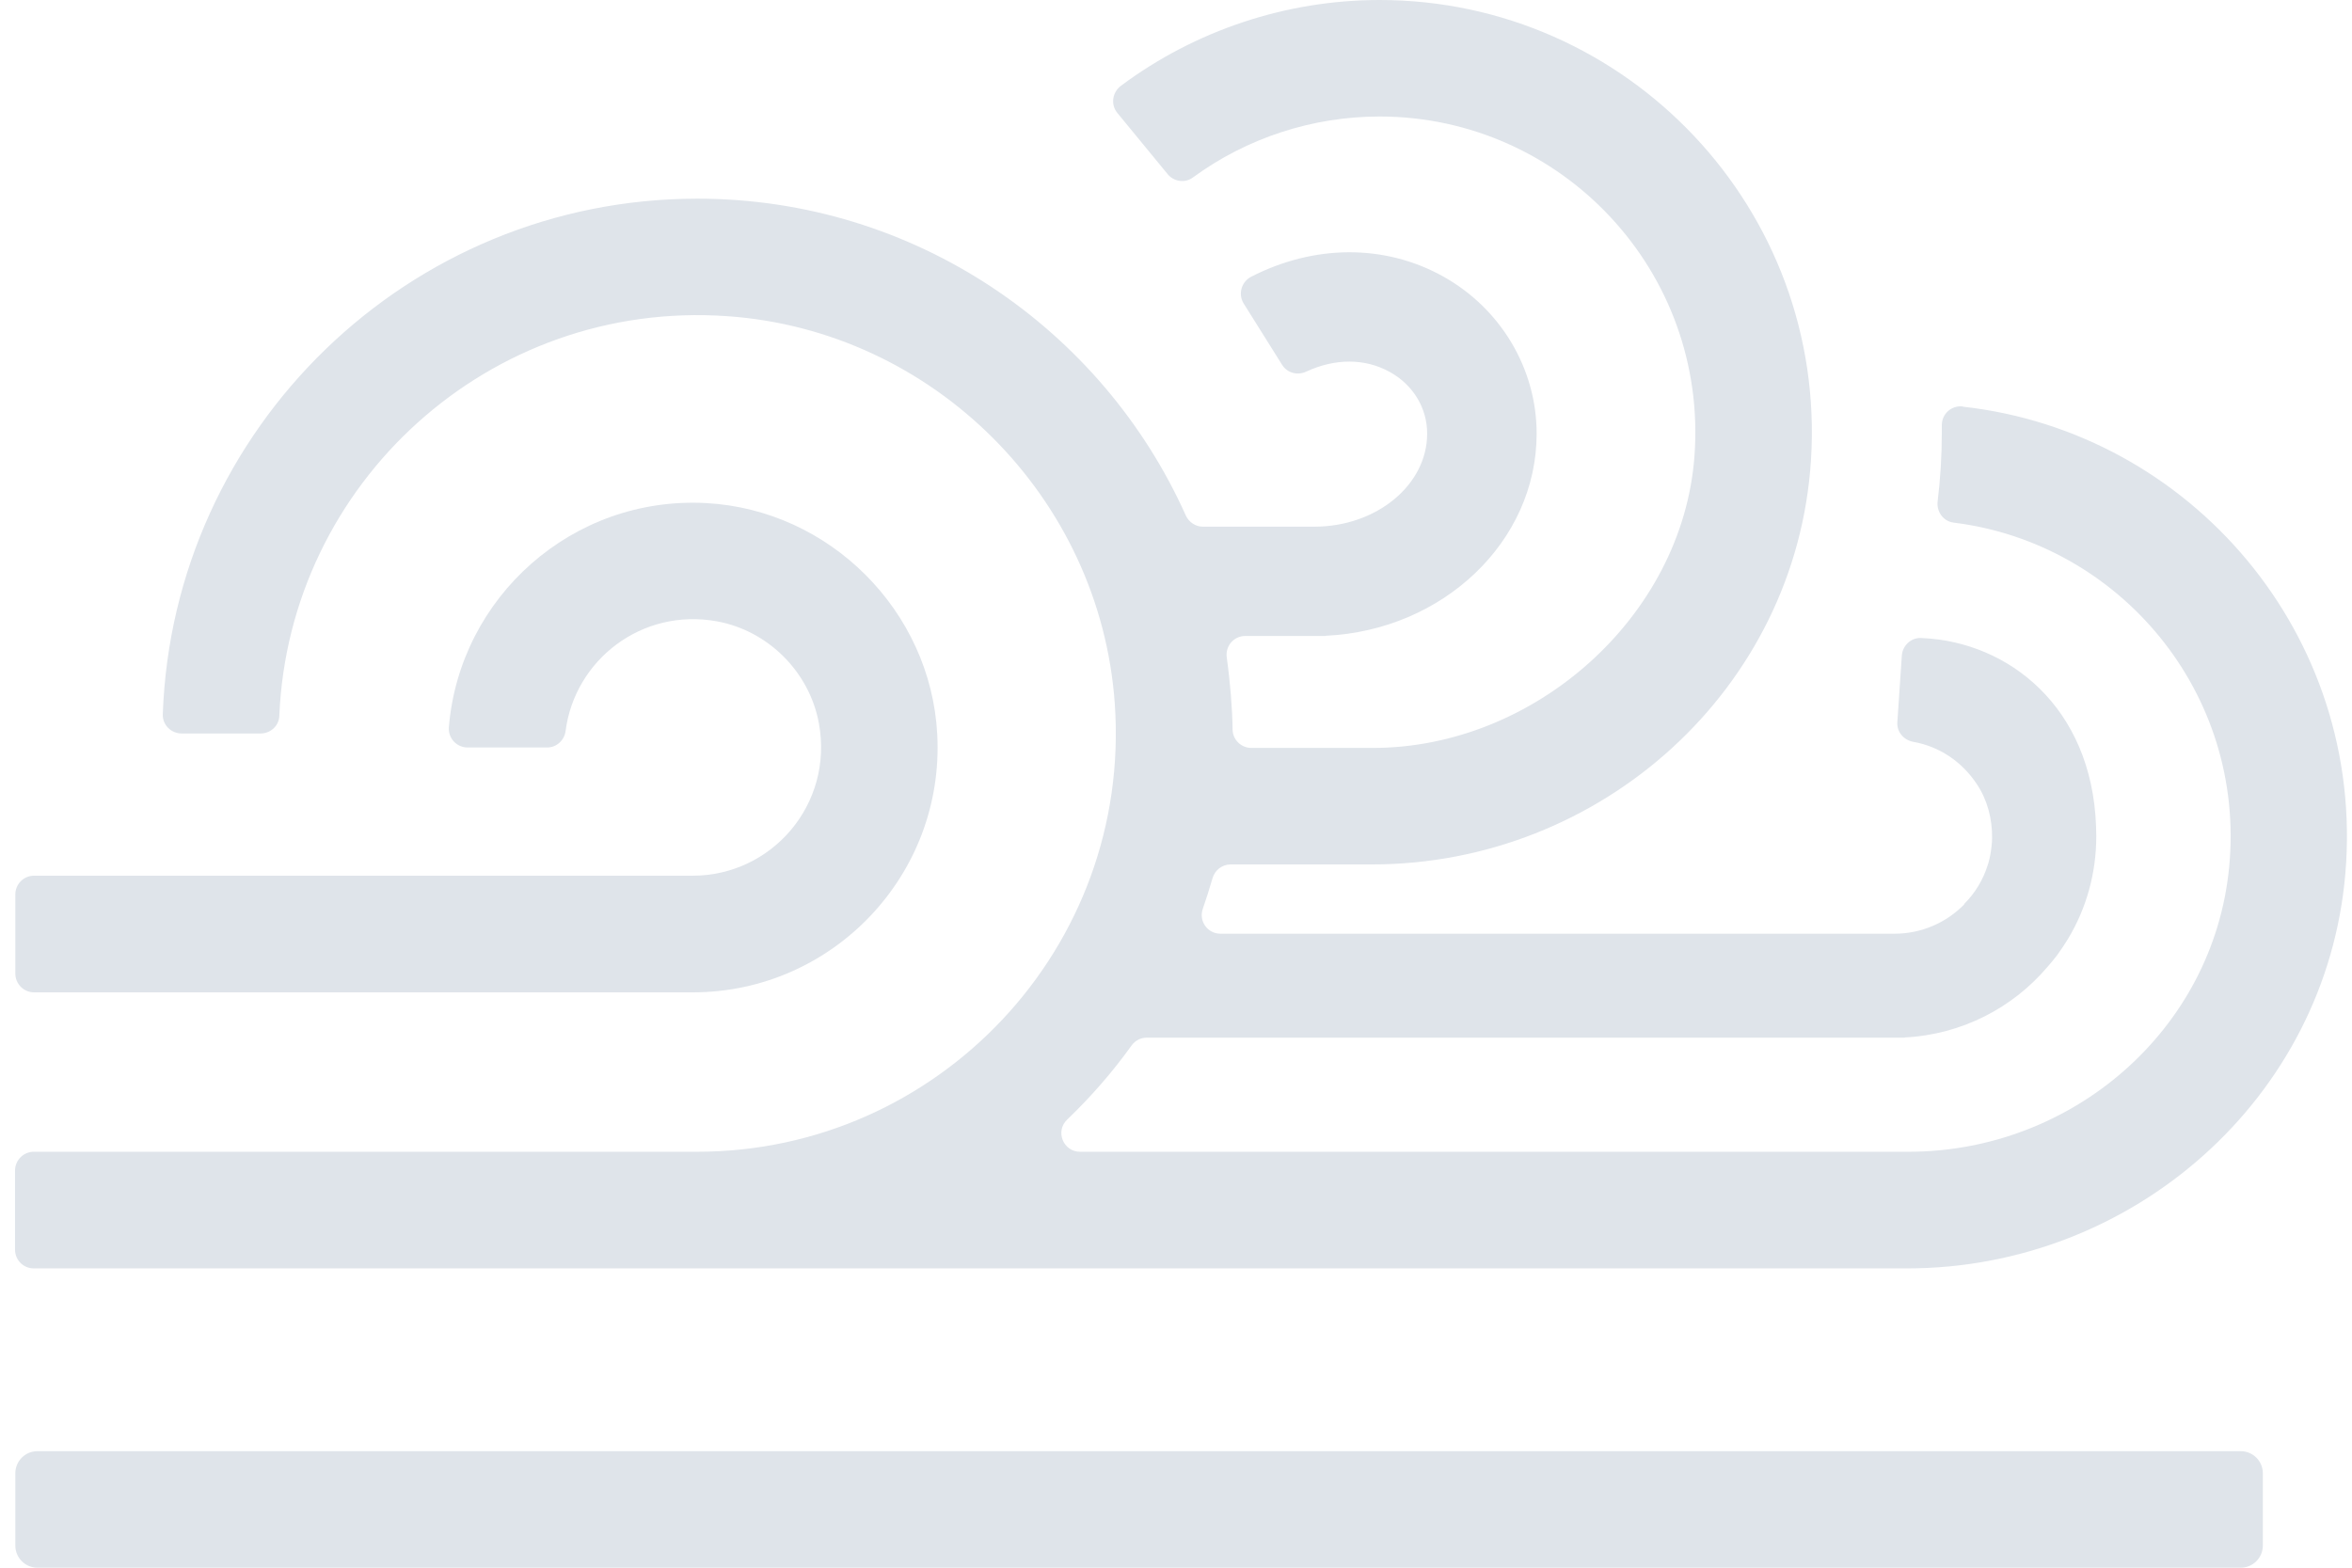 <svg width="33" height="22" viewBox="0 0 33 22" fill="none" xmlns="http://www.w3.org/2000/svg">
<path d="M13.15 10.303C13.058 8.571 11.639 7.153 9.907 7.06C8.027 6.959 6.449 8.383 6.298 10.204C6.285 10.359 6.407 10.49 6.562 10.49H7.676C7.811 10.49 7.92 10.387 7.936 10.255C8.066 9.264 9.002 8.526 10.063 8.72C10.78 8.853 11.356 9.43 11.489 10.147C11.7 11.289 10.825 12.289 9.721 12.289H0.478C0.332 12.289 0.215 12.407 0.215 12.553V13.662C0.215 13.807 0.332 13.926 0.478 13.926H9.721C11.677 13.926 13.256 12.282 13.15 10.305" fill="#DFE4EA"/>
<path d="M31.439 22H0.525C0.354 22 0.215 21.861 0.215 21.689V20.675C0.215 20.504 0.354 20.365 0.525 20.365H31.439C31.61 20.365 31.749 20.504 31.749 20.675V21.689C31.749 21.861 31.61 22 31.439 22Z" fill="#DFE4EA"/>
<path d="M27.541 5.704C27.381 5.685 27.243 5.808 27.245 5.969C27.245 6.001 27.245 6.033 27.245 6.065C27.245 6.394 27.225 6.72 27.186 7.038C27.17 7.181 27.265 7.315 27.41 7.334C29.738 7.621 31.514 9.723 31.276 12.173C31.054 14.456 29.072 16.163 26.779 16.163H15.154C14.917 16.163 14.802 15.875 14.973 15.712C15.305 15.393 15.609 15.046 15.877 14.671C15.928 14.602 16.005 14.562 16.089 14.562H26.725V14.559C27.529 14.518 28.242 14.141 28.729 13.567C28.776 13.513 28.821 13.459 28.863 13.404C28.917 13.328 28.969 13.253 29.016 13.175C29.275 12.744 29.412 12.251 29.412 11.735C29.412 11.688 29.41 11.641 29.409 11.594C29.348 9.916 28.175 9.011 26.982 8.955H26.98C26.98 8.955 26.978 8.955 26.977 8.955C26.829 8.935 26.695 9.049 26.684 9.199L26.621 10.134C26.611 10.271 26.711 10.387 26.847 10.411C27.203 10.475 27.52 10.679 27.735 11.002C27.885 11.225 27.955 11.497 27.95 11.765C27.95 11.801 27.947 11.834 27.943 11.868V11.873C27.938 11.916 27.933 11.957 27.925 11.997C27.918 12.034 27.91 12.069 27.9 12.106C27.896 12.118 27.893 12.13 27.888 12.143C27.824 12.346 27.713 12.533 27.557 12.687L27.561 12.69C27.312 12.945 26.965 13.103 26.582 13.103H17.123C16.942 13.103 16.816 12.925 16.876 12.754C16.925 12.613 16.97 12.47 17.012 12.326C17.044 12.212 17.146 12.131 17.266 12.131H19.247C22.463 12.131 25.204 9.671 25.409 6.459C25.634 2.938 22.83 0 19.356 0C18.048 0 16.77 0.426 15.726 1.205C15.606 1.296 15.58 1.469 15.678 1.586L16.383 2.444C16.47 2.55 16.626 2.573 16.737 2.491C17.492 1.937 18.414 1.635 19.356 1.635C21.912 1.635 23.968 3.81 23.774 6.406C23.604 8.66 21.524 10.496 19.263 10.496H17.558C17.415 10.496 17.296 10.382 17.294 10.238C17.291 9.956 17.261 9.577 17.212 9.226C17.19 9.066 17.311 8.925 17.472 8.925H18.6V8.922C20.245 8.846 21.56 7.602 21.56 6.085C21.56 5.172 21.054 4.326 20.242 3.876C19.423 3.423 18.437 3.431 17.554 3.884C17.417 3.955 17.368 4.129 17.45 4.26L17.989 5.12C18.06 5.234 18.204 5.273 18.327 5.215C18.733 5.027 19.151 5.027 19.498 5.219C19.827 5.4 20.024 5.726 20.024 6.085C20.024 6.805 19.314 7.391 18.441 7.391H16.878C16.774 7.391 16.682 7.329 16.638 7.235C15.465 4.616 12.834 2.788 9.784 2.788C5.735 2.788 2.425 6.011 2.284 10.025C2.279 10.172 2.4 10.293 2.548 10.293H3.657C3.796 10.293 3.914 10.186 3.919 10.046C4.055 6.787 6.862 4.203 10.204 4.437C13.096 4.638 15.438 6.981 15.641 9.874C15.881 13.3 13.16 16.163 9.784 16.163H0.474C0.33 16.163 0.211 16.281 0.211 16.427V17.537C0.211 17.683 0.328 17.8 0.474 17.8H7.693H26.757C29.924 17.8 32.64 15.411 32.907 12.256C33.189 8.91 30.733 6.061 27.539 5.707" fill="#DFE4EA"/>
</svg>

